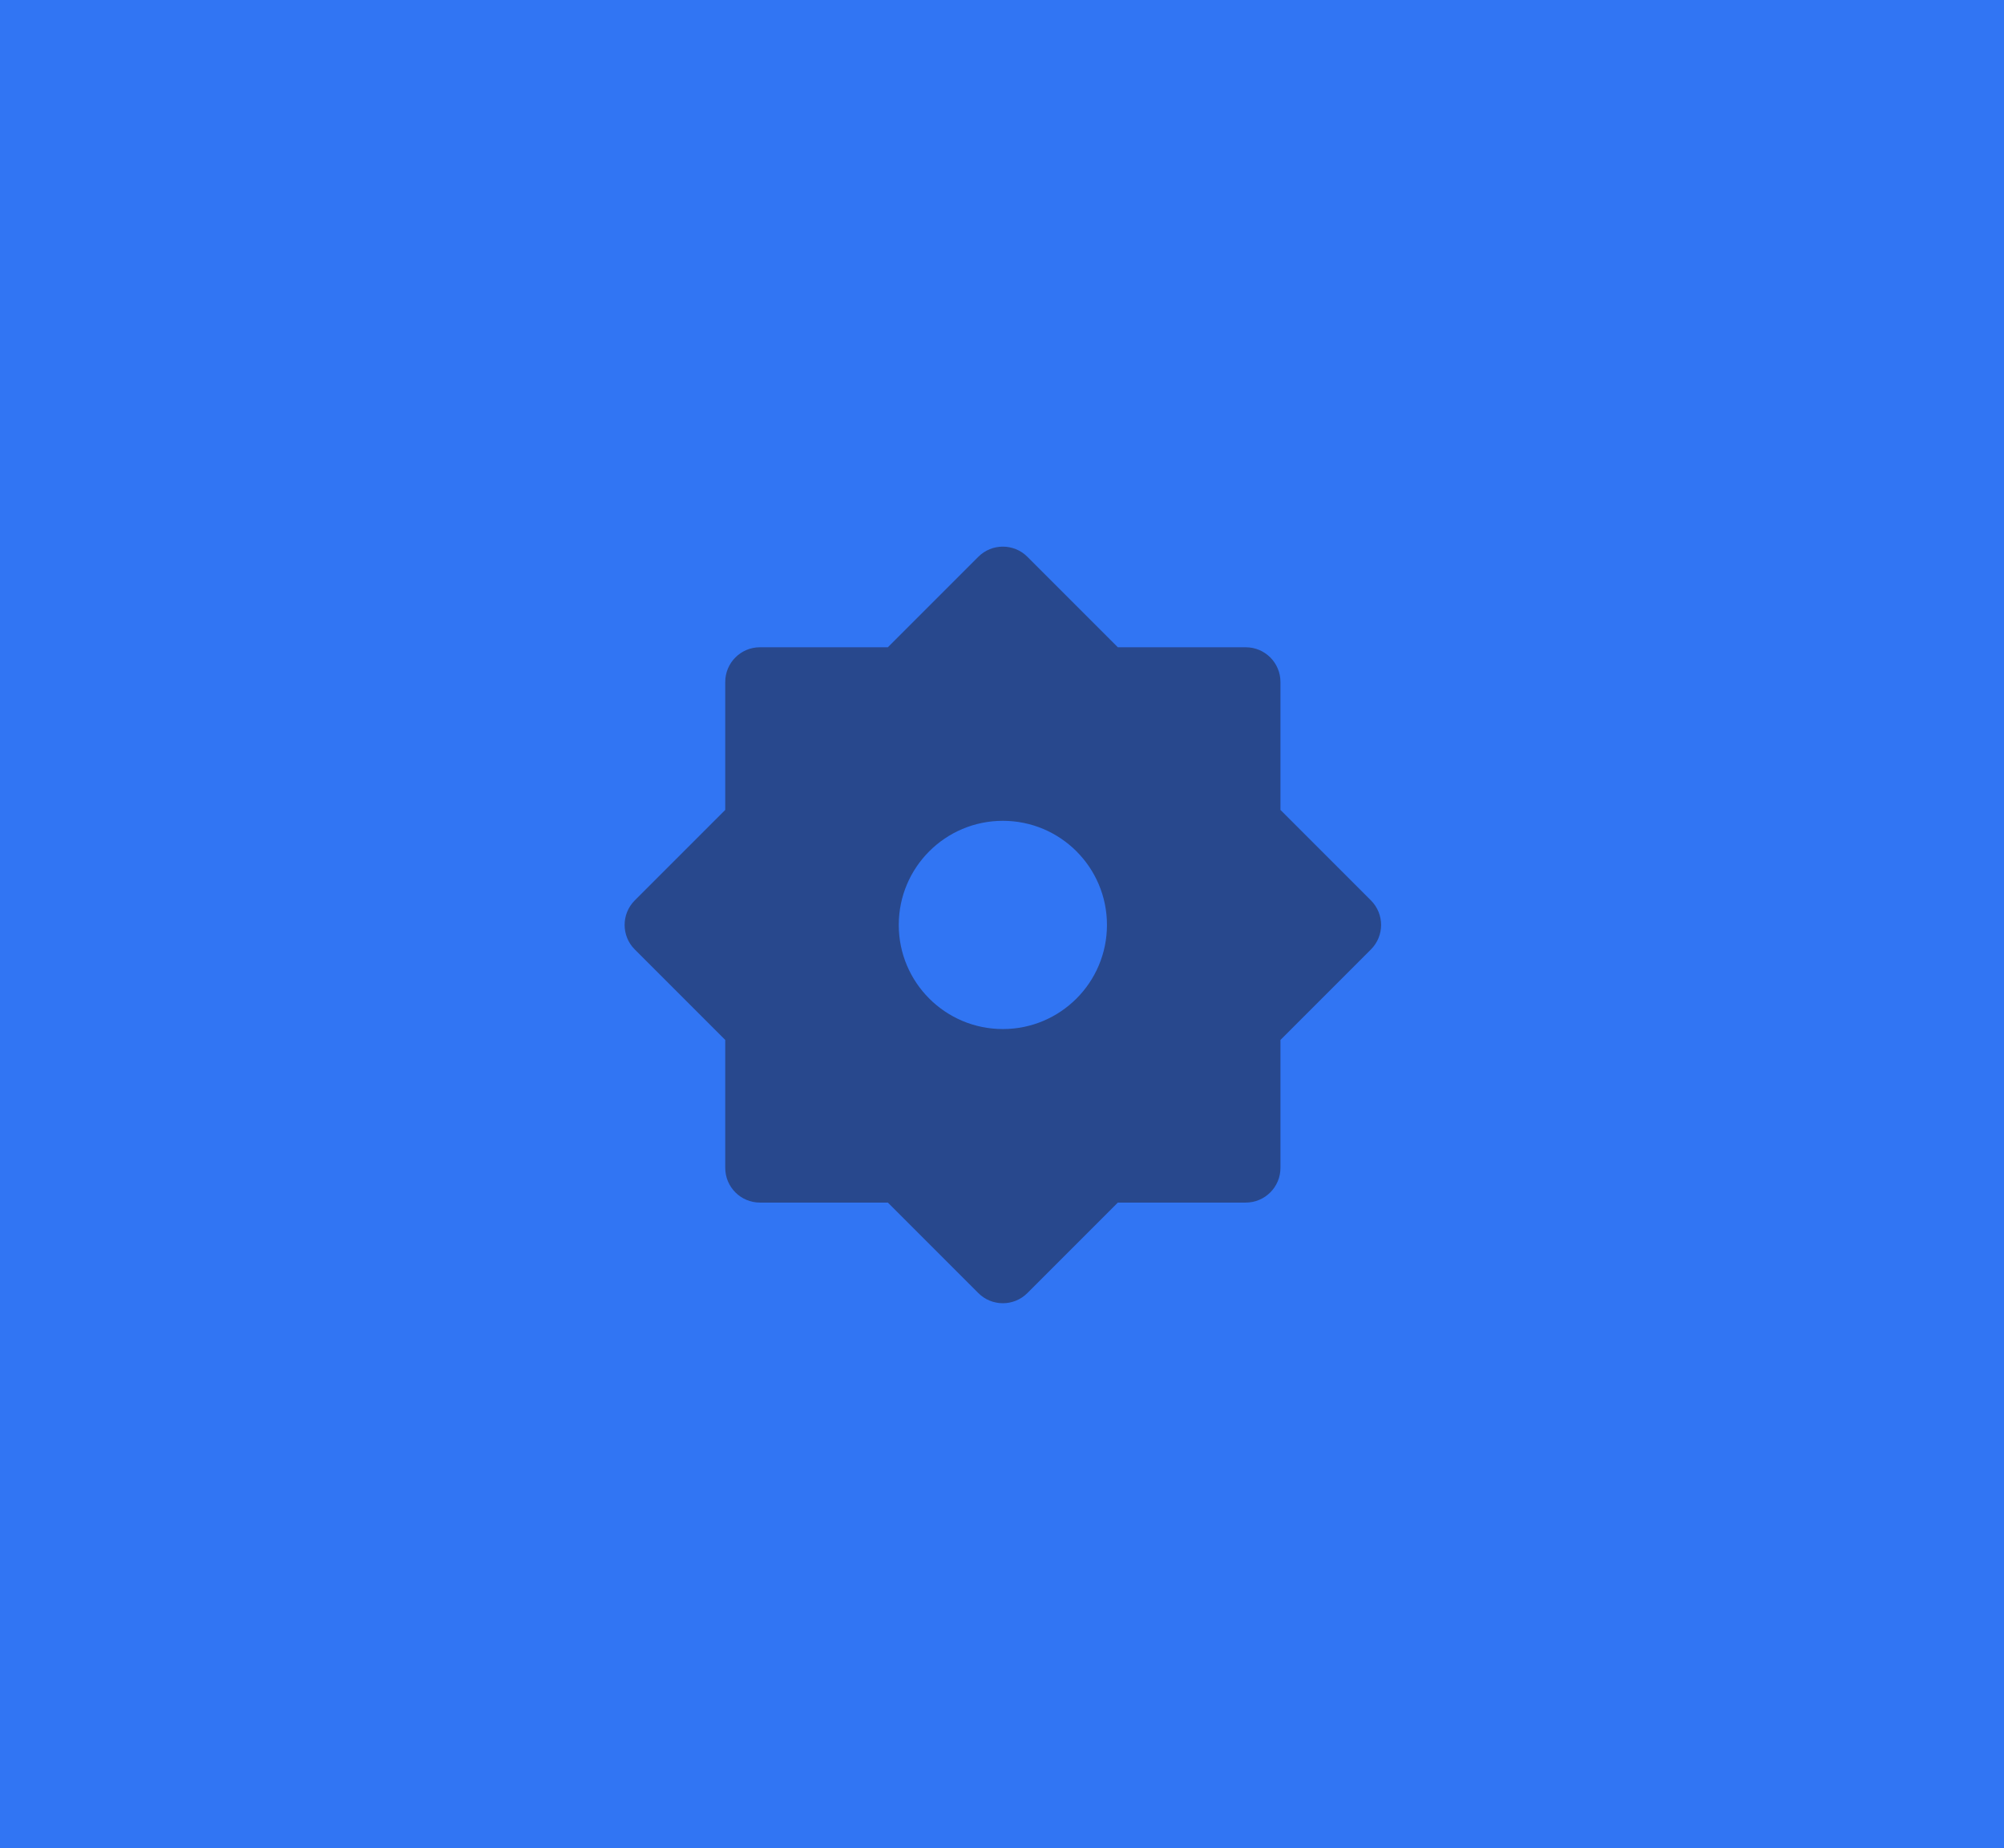 <svg width="77" height="71" viewBox="0 0 77 71" fill="none" xmlns="http://www.w3.org/2000/svg">
<rect x="0.5" y="0.5" width="76" height="70" fill="#3175F3" stroke="#3175F3"/>
<path d="M34.114 24.866L37.59 21.39C38.111 20.87 38.955 20.87 39.475 21.39L42.951 24.866H47.866C48.602 24.866 49.199 25.463 49.199 26.199V31.114L52.675 34.59C53.196 35.111 53.196 35.955 52.675 36.475L49.199 39.951V44.866C49.199 45.602 48.602 46.199 47.866 46.199H42.951L39.475 49.675C38.955 50.196 38.111 50.196 37.59 49.675L34.114 46.199H29.199C28.463 46.199 27.866 45.602 27.866 44.866V39.951L24.39 36.475C23.87 35.955 23.87 35.111 24.39 34.59L27.866 31.114V26.199C27.866 25.463 28.463 24.866 29.199 24.866H34.114ZM38.533 39.533C40.742 39.533 42.533 37.742 42.533 35.533C42.533 33.324 40.742 31.533 38.533 31.533C36.324 31.533 34.533 33.324 34.533 35.533C34.533 37.742 36.324 39.533 38.533 39.533Z" fill="#28488D"/>
</svg>
